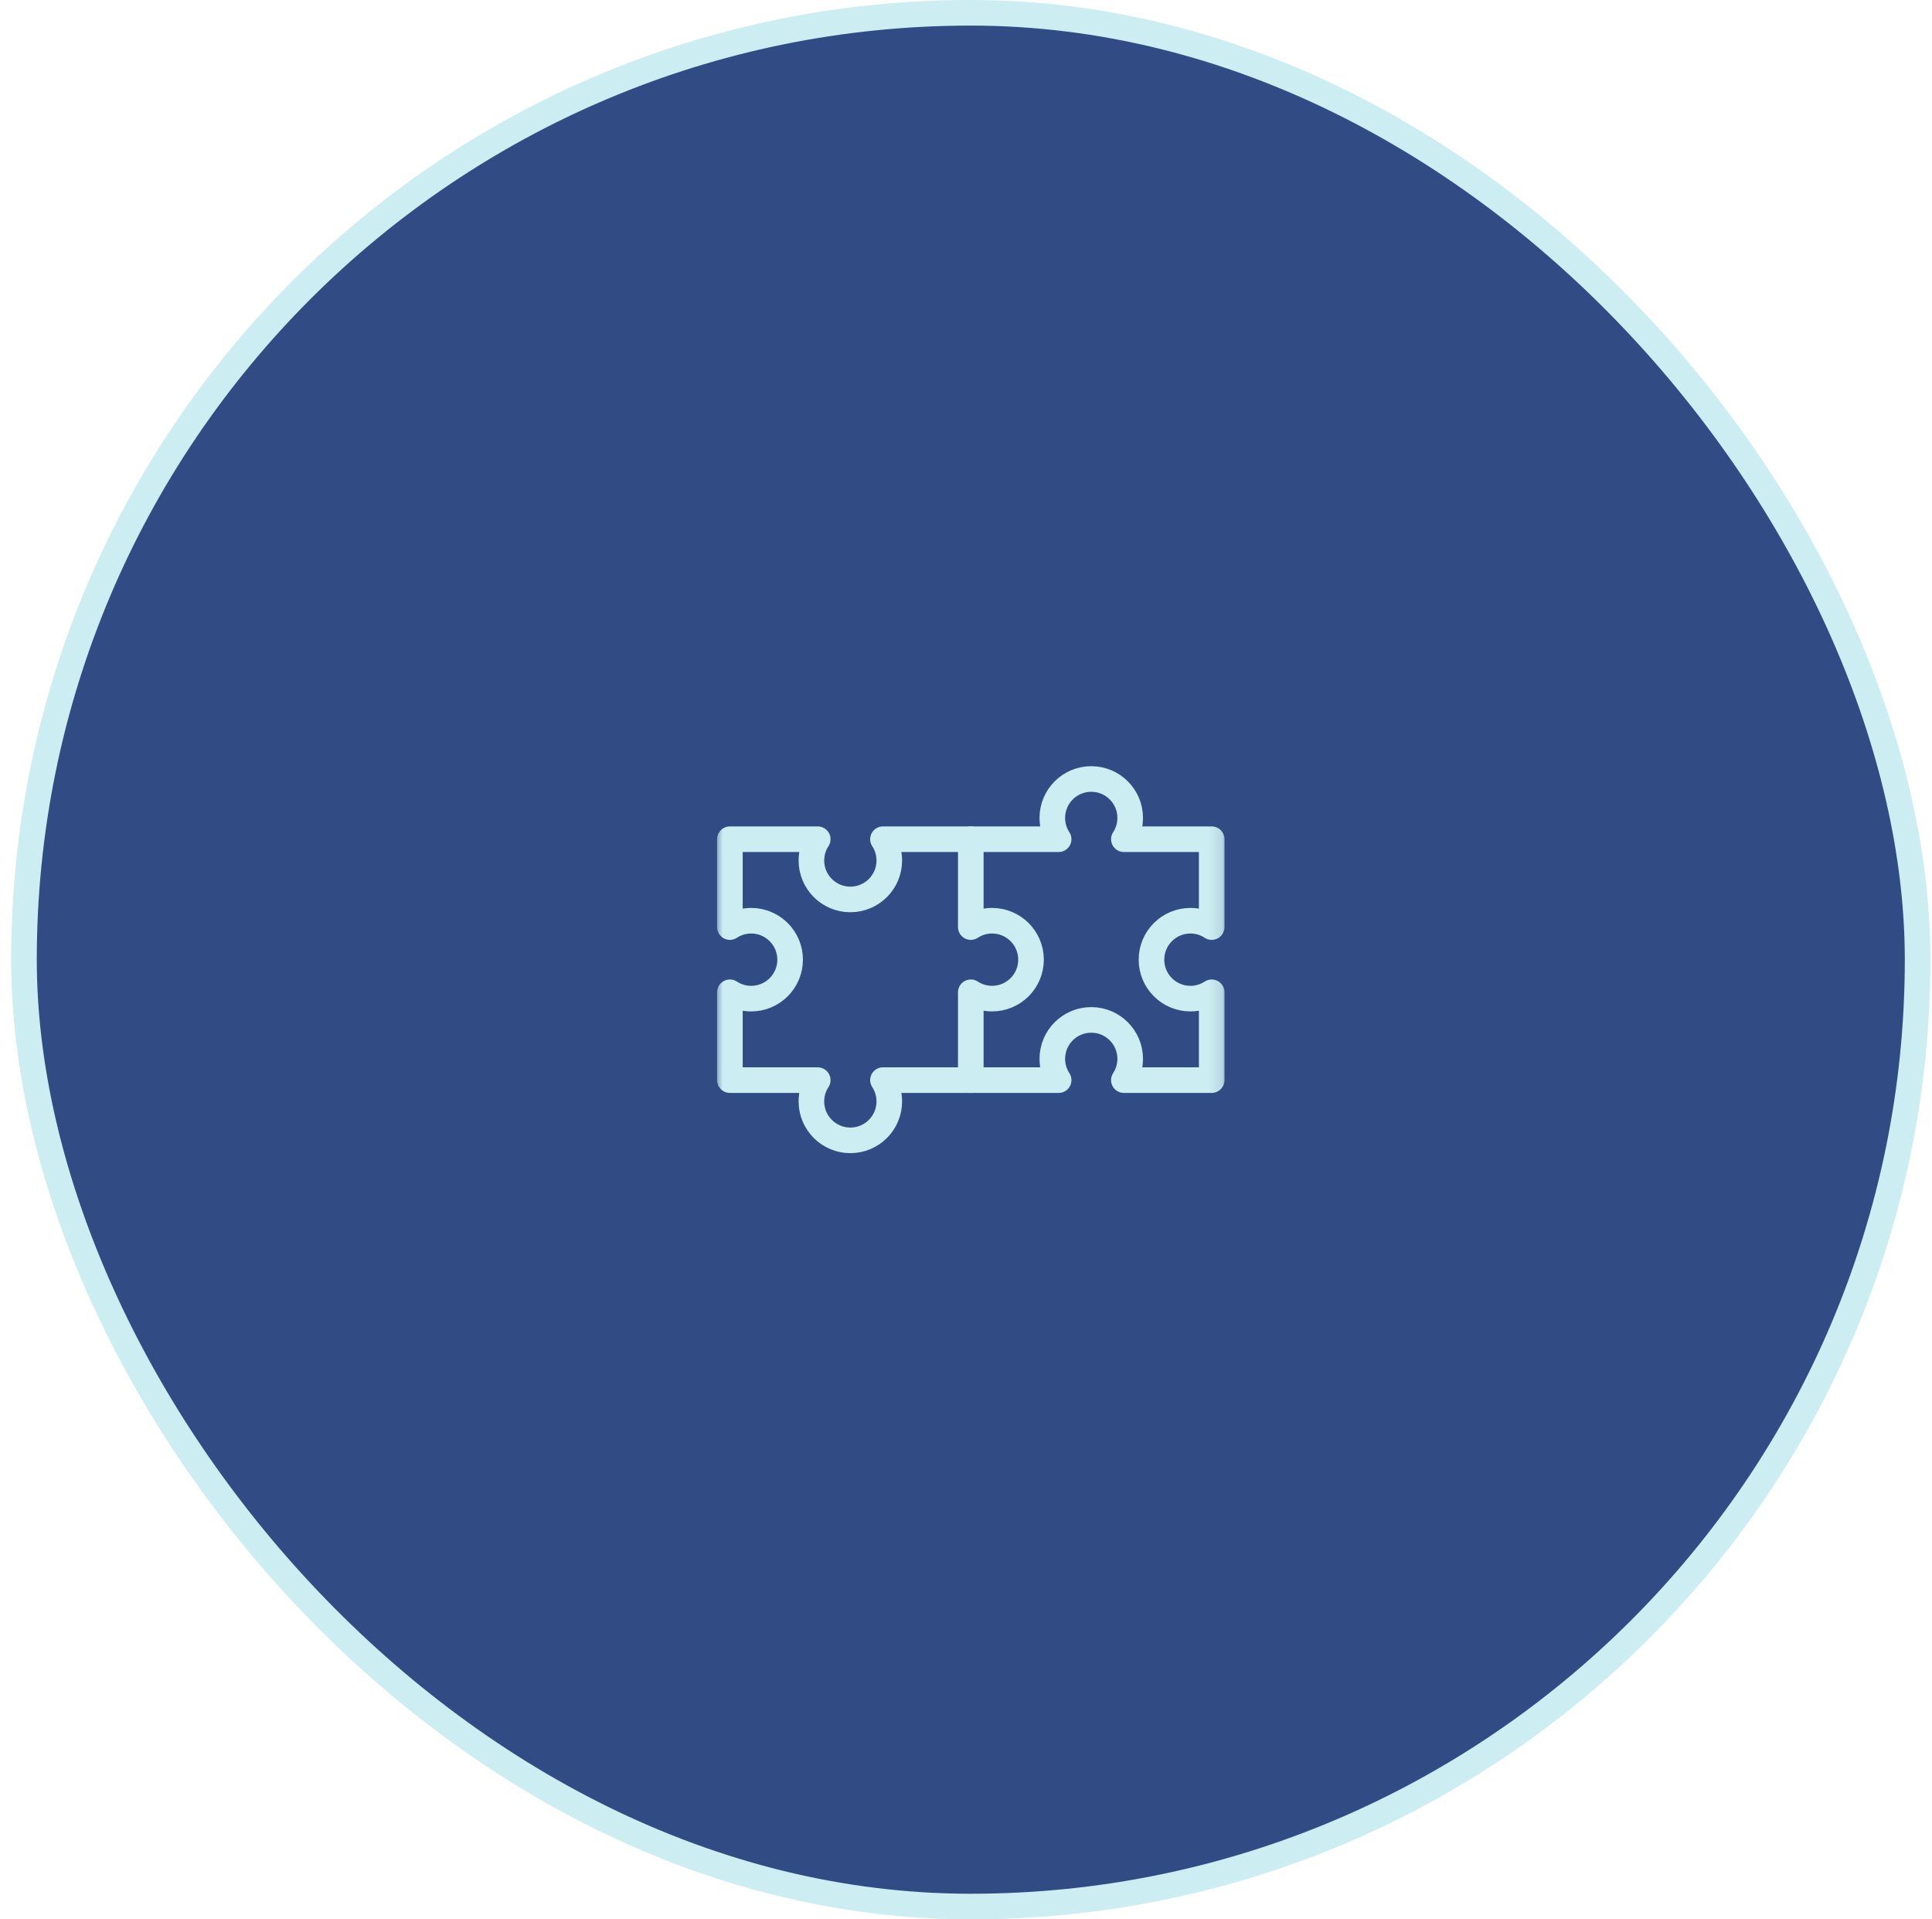<svg width="151" height="150" viewBox="0 0 151 150" fill="none" xmlns="http://www.w3.org/2000/svg">
<rect x="1.875" y="1" width="148" height="148" rx="74" fill="#314C85"/>
<g clip-path="url(#clip0_1818_32817)">
<mask id="mask0_1818_32817" style="mask-type:luminance" maskUnits="userSpaceOnUse" x="55" y="55" width="41" height="40">
<path d="M94.875 94V56H56.875V94H94.875Z" fill="white" stroke="white" stroke-width="2"/>
</mask>
<g mask="url(#mask0_1818_32817)">
<path d="M77.538 71.956C76.924 71.956 76.353 72.139 75.875 72.452V65.586H69.009C69.322 66.064 69.505 66.635 69.505 67.249C69.505 68.93 68.142 70.293 66.461 70.293C64.78 70.293 63.417 68.93 63.417 67.249C63.417 66.635 63.6 66.064 63.913 65.586H57.047V72.452C57.525 72.139 58.096 71.956 58.71 71.956C60.391 71.956 61.754 73.319 61.754 75C61.754 76.681 60.391 78.044 58.71 78.044C58.096 78.044 57.525 77.861 57.047 77.548V84.414H63.913C63.6 84.892 63.417 85.463 63.417 86.078C63.417 87.758 64.78 89.121 66.461 89.121C68.142 89.121 69.505 87.758 69.505 86.078C69.505 85.463 69.322 84.892 69.009 84.414H75.875V77.548C76.353 77.861 76.924 78.044 77.538 78.044C79.219 78.044 80.582 76.681 80.582 75C80.582 73.319 79.219 71.956 77.538 71.956Z" stroke="#CCEDF1" stroke-width="2" stroke-miterlimit="10" stroke-linecap="round" stroke-linejoin="round"/>
<path d="M75.875 84.414H82.741C82.428 83.936 82.246 83.365 82.246 82.751C82.246 81.07 83.608 79.707 85.289 79.707C86.97 79.707 88.333 81.07 88.333 82.751C88.333 83.365 88.15 83.936 87.838 84.414H94.703V77.548C94.225 77.861 93.654 78.044 93.04 78.044C91.359 78.044 89.996 76.681 89.996 75C89.996 73.319 91.359 71.956 93.04 71.956C93.654 71.956 94.225 72.139 94.703 72.452V65.586H87.838C88.15 65.108 88.333 64.537 88.333 63.922C88.333 62.242 86.97 60.879 85.289 60.879C83.608 60.879 82.246 62.242 82.246 63.922C82.246 64.537 82.428 65.108 82.741 65.586H75.875" stroke="#CCEDF1" stroke-width="2" stroke-miterlimit="10" stroke-linecap="round" stroke-linejoin="round"/>
</g>
</g>
<rect x="1.875" y="1" width="148" height="148" rx="74" stroke="#CCEDF1" stroke-width="2"/>
<defs>
<clipPath id="clip0_1818_32817">
<rect width="40" height="40" fill="white" transform="translate(55.875 55)"/>
</clipPath>
</defs>
</svg>
